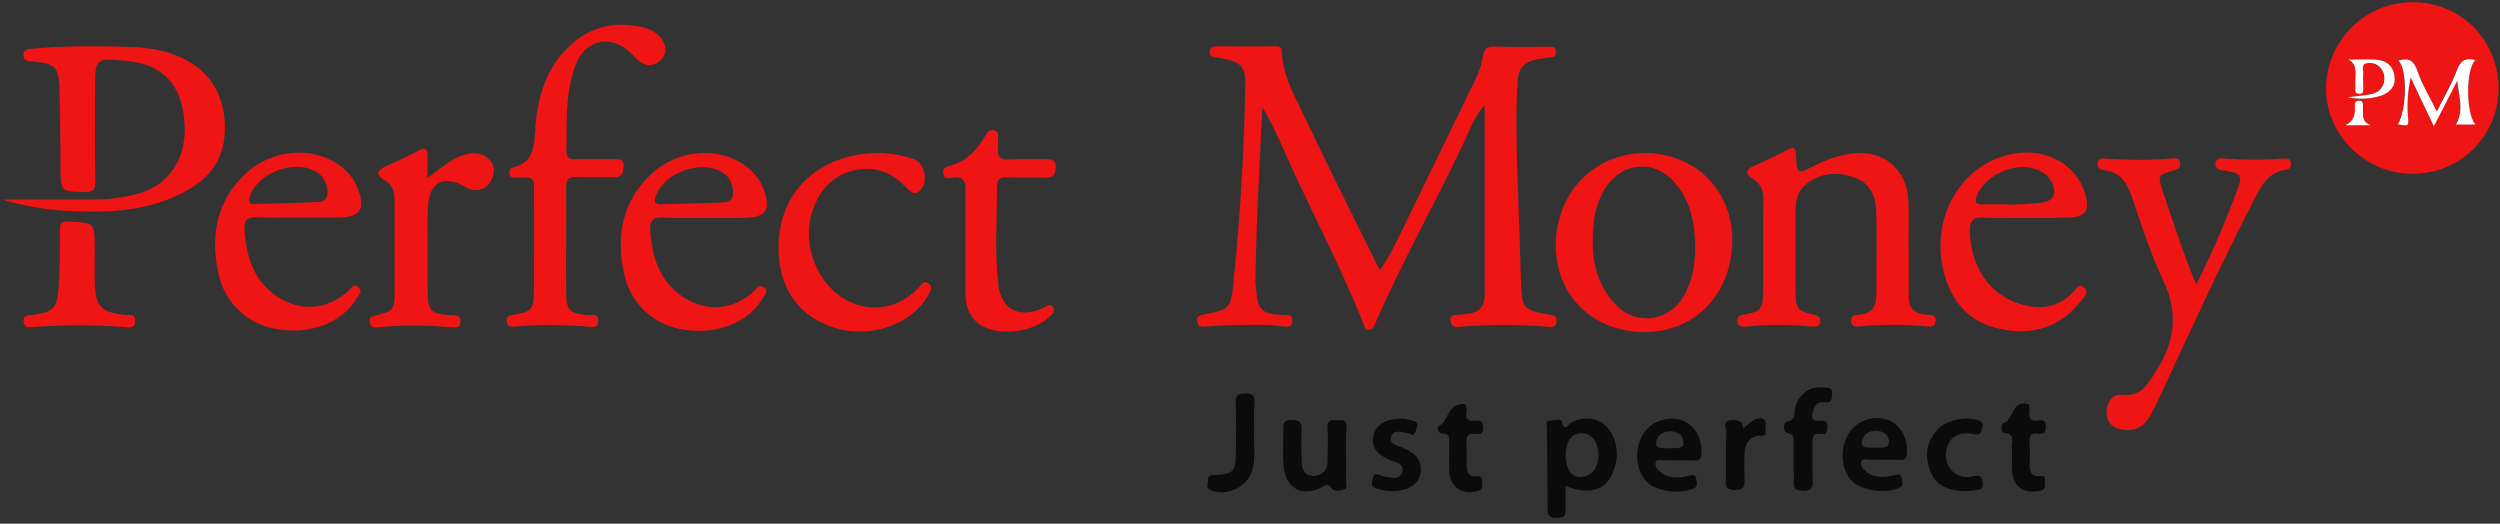 <svg width="148" height="31" viewBox="0 0 148 31" fill="none" xmlns="http://www.w3.org/2000/svg">
<rect x="0" y="0" width="148" height="31" fill="#333333" stroke="none"/>
<g clip-path="url(#clip0_227_11704)">
<path d="M81.685 16C82.196 15.287 82.532 14.587 82.868 13.902C84.286 10.988 85.718 8.073 87.134 5.144C87.412 4.576 87.69 3.993 87.777 3.381C87.85 2.856 88.055 2.725 88.567 2.754C89.589 2.798 90.612 2.769 91.634 2.769C91.839 2.769 92.087 2.696 92.116 3.046C92.146 3.381 91.926 3.381 91.707 3.41L91.05 3.497C90.334 3.614 89.896 3.978 89.852 4.736C89.72 6.674 89.779 8.612 89.837 10.55C89.91 12.59 89.983 14.616 90.042 16.656C90.086 18.245 90.173 18.376 91.78 18.638C92.058 18.682 92.175 18.769 92.146 19.046C92.116 19.294 91.985 19.366 91.751 19.352C89.933 19.206 88.106 19.206 86.287 19.352C85.995 19.382 85.893 19.206 85.863 18.973C85.834 18.711 86.024 18.653 86.243 18.638C86.463 18.624 86.682 18.609 86.901 18.58C87.558 18.493 87.894 18.157 87.894 17.472V6.237C87.47 6.674 87.295 7.053 87.12 7.432C85.352 11.366 83.175 15.097 81.451 19.061C81.363 19.265 81.32 19.498 81.042 19.512C80.838 19.527 80.779 19.338 80.721 19.177C79.333 15.68 77.551 12.372 76.031 8.947C75.636 8.073 75.256 7.199 74.731 6.339C74.628 8.409 74.526 10.463 74.438 12.532C74.38 13.858 74.351 15.199 74.321 16.54C74.321 16.875 74.38 17.21 74.409 17.545C74.453 18.303 74.906 18.609 75.607 18.624C75.724 18.624 75.855 18.638 75.972 18.638C76.25 18.638 76.542 18.638 76.512 19.032C76.484 19.382 76.206 19.352 75.958 19.323C74.993 19.177 74.015 19.25 73.036 19.25C72.481 19.25 71.926 19.294 71.356 19.338C71.107 19.352 70.917 19.323 70.873 19.032C70.83 18.74 70.99 18.682 71.239 18.624C72.802 18.303 72.86 18.303 73.021 16.729C73.416 12.824 73.664 8.889 73.722 4.969C73.737 3.993 73.489 3.716 72.554 3.497C72.364 3.454 72.174 3.425 71.984 3.395C71.779 3.366 71.589 3.323 71.619 3.045C71.648 2.798 71.794 2.74 72.028 2.74C73.196 2.754 74.365 2.754 75.534 2.74C75.768 2.74 75.884 2.812 75.884 3.06C75.928 4.284 76.469 5.363 76.995 6.426C78.5 9.618 80.078 12.75 81.685 16ZM147.912 5.232C147.912 8.059 145.633 10.302 142.799 10.288C139.979 10.274 137.671 7.942 137.7 5.188C137.744 2.375 140.038 0.117 142.843 0.131C145.692 0.131 147.912 2.391 147.912 5.232ZM146.539 3.556C145.94 3.381 145.633 3.599 145.414 4.196C145.107 4.984 144.669 5.727 144.245 6.586C143.807 5.698 143.369 4.984 143.106 4.211C142.887 3.571 142.594 3.381 141.966 3.571C142.507 4.037 142.463 6.471 141.937 7.345C142.609 7.461 142.58 7.461 142.536 6.864C142.476 6.097 142.531 5.326 142.697 4.576C143.179 5.596 143.617 6.499 144.07 7.461C144.567 6.499 145.005 5.64 145.458 4.765C145.531 5.669 145.882 6.543 145.37 7.359H146.524C145.955 6.689 145.969 4.095 146.539 3.556ZM138.986 5.756C139.731 5.902 140.33 5.873 140.914 5.669C141.426 5.494 141.776 5.144 141.732 4.59C141.689 3.993 141.323 3.585 140.71 3.541C140.14 3.497 139.555 3.527 138.986 3.527C139.526 3.774 139.409 4.241 139.409 4.663V5.173C139.424 5.333 139.366 5.538 139.614 5.553C139.935 5.567 139.877 5.333 139.877 5.159C139.877 4.896 139.862 4.619 139.877 4.357C139.891 4.139 139.731 3.818 140.081 3.745C140.403 3.687 140.71 3.76 140.929 4.051C141.323 4.576 141.119 5.348 140.476 5.538C140.067 5.654 139.599 5.668 138.986 5.756ZM140.374 7.417C139.76 7.228 139.906 6.733 139.906 6.31C139.906 6.135 139.921 5.96 139.672 5.946C139.409 5.931 139.424 6.12 139.424 6.296C139.439 6.718 139.395 7.126 138.854 7.403C139.453 7.417 139.906 7.417 140.374 7.417ZM112.994 14.718C112.994 15.636 113.009 16.568 112.994 17.487C112.98 18.201 113.301 18.58 114.017 18.624C114.28 18.638 114.63 18.609 114.587 19.003C114.543 19.425 114.221 19.338 113.915 19.309C112.68 19.207 111.439 19.207 110.204 19.309C109.941 19.323 109.634 19.425 109.59 19.032C109.546 18.624 109.853 18.652 110.116 18.624C110.788 18.551 111.08 18.157 111.08 17.487C111.08 15.855 111.109 14.237 111.08 12.605C111.066 11.687 110.759 10.857 109.795 10.507C108.772 10.143 107.778 10.215 106.902 10.915C106.434 11.294 106.303 11.833 106.303 12.415V17.298C106.303 18.274 106.42 18.42 107.369 18.624C107.618 18.682 107.778 18.74 107.764 19.017C107.735 19.309 107.559 19.352 107.311 19.337C105.98 19.206 104.639 19.206 103.308 19.337C103.03 19.367 102.884 19.279 102.855 19.003C102.826 18.711 103.001 18.667 103.249 18.623C104.243 18.449 104.36 18.303 104.374 17.283C104.389 15.461 104.36 13.64 104.389 11.818C104.389 11.279 104.243 10.871 103.79 10.594C103.308 10.303 103.308 10.055 103.863 9.807C104.531 9.524 105.184 9.207 105.821 8.86C106.259 8.627 106.303 8.816 106.317 9.195C106.376 10.332 106.376 10.332 107.442 9.793C108.1 9.473 108.772 9.21 109.502 9.108C111.46 8.802 112.921 9.982 112.98 11.949C113.009 12.867 112.98 13.8 112.98 14.719L112.994 14.718ZM0.131 11.818H5.45C6.356 11.818 7.247 11.716 8.124 11.483C10.067 10.959 11.119 9.312 10.914 7.126C10.724 4.955 9.6 3.803 7.481 3.599C5.641 3.425 5.626 3.439 5.626 5.232C5.626 7.053 5.611 8.875 5.64 10.696C5.64 11.177 5.567 11.381 5.027 11.366C3.595 11.337 3.595 11.366 3.58 9.924C3.566 8.292 3.58 6.674 3.507 5.042C3.463 3.978 3.2 3.774 2.134 3.658C2.032 3.643 1.944 3.643 1.842 3.628C1.608 3.614 1.389 3.57 1.389 3.278C1.374 2.944 1.608 2.9 1.871 2.885C3.741 2.711 5.611 2.725 7.481 2.769C8.679 2.798 9.863 2.959 10.944 3.512C12.493 4.313 13.238 5.654 13.311 7.345C13.369 8.918 12.799 10.201 11.382 11.09C9.044 12.547 6.459 12.62 3.843 12.474C2.573 12.401 1.36 12.168 0.133 11.818H0.131Z" fill="#EF1515"/>
<path d="M92.102 14.412C92.16 11.308 94.512 8.977 97.537 9.064C100.459 9.137 102.606 11.381 102.548 14.296C102.49 17.502 100.254 19.746 97.171 19.658C94.161 19.556 92.059 17.385 92.102 14.412ZM100.356 14.616C100.342 13.174 100.079 11.818 99.056 10.711C97.916 9.472 96.149 9.603 95.156 10.959C94.673 11.629 94.439 12.387 94.352 13.189C94.162 14.981 94.352 16.7 95.682 18.069C96.85 19.265 98.735 19.046 99.626 17.619C100.181 16.7 100.356 15.68 100.356 14.616ZM33.516 14.252C33.516 15.272 33.501 16.292 33.516 17.312C33.53 18.376 33.706 18.551 34.786 18.652C35.035 18.682 35.444 18.507 35.415 19.002C35.385 19.512 34.991 19.338 34.699 19.323C33.311 19.236 31.938 19.206 30.549 19.323C30.301 19.338 30.039 19.41 29.994 19.046C29.951 18.711 30.17 18.667 30.447 18.624C31.427 18.464 31.587 18.332 31.602 17.385C31.631 15.257 31.616 13.115 31.616 10.988C31.616 10.653 31.47 10.492 31.134 10.507C30.944 10.521 30.739 10.521 30.55 10.507C30.389 10.507 30.184 10.536 30.155 10.303C30.125 10.113 30.199 9.953 30.389 9.909C31.514 9.632 31.616 8.816 31.674 7.811C31.777 6.077 32.171 4.386 33.398 3.046C34.64 1.676 36.204 1.195 38.015 1.603C38.497 1.72 38.935 1.938 39.213 2.375C39.491 2.827 39.462 3.279 39.053 3.614C38.643 3.949 38.205 3.934 37.796 3.584C37.577 3.395 37.402 3.162 37.168 2.973C36.014 2.055 34.655 2.404 34.1 3.789C33.734 4.721 33.603 5.712 33.56 6.703C33.53 7.432 33.56 8.161 33.53 8.889C33.515 9.312 33.69 9.429 34.085 9.429C34.845 9.414 35.59 9.429 36.35 9.429C36.657 9.429 36.949 9.399 36.92 9.851C36.905 10.244 36.803 10.507 36.335 10.492C35.605 10.478 34.875 10.522 34.144 10.478C33.647 10.448 33.501 10.623 33.515 11.09C33.53 12.168 33.516 13.217 33.516 14.252ZM130.015 16.846C130.982 14.927 131.831 12.951 132.557 10.929C132.718 10.492 132.557 10.229 132.075 10.172C131.856 10.142 131.651 10.084 131.432 10.055C131.228 10.011 131.125 9.865 131.155 9.691C131.184 9.487 131.286 9.356 131.549 9.371C132.762 9.472 133.974 9.487 135.187 9.385C135.406 9.37 135.581 9.385 135.625 9.647C135.654 9.88 135.538 10.026 135.318 10.055C134.296 10.186 133.872 10.973 133.478 11.745C131.666 15.257 130.015 18.842 128.349 22.427C128.013 23.156 127.692 23.884 127.312 24.584C126.918 25.298 126.333 25.56 125.617 25.429C125.018 25.327 124.697 24.977 124.712 24.379C124.726 23.797 125.062 23.316 125.647 23.374C126.772 23.491 127.137 22.748 127.619 22.004C128.744 20.256 128.992 18.536 128.057 16.584C127.283 14.966 126.757 13.246 126.173 11.556C125.895 10.769 125.471 10.172 124.58 10.084C124.317 10.055 124.156 9.953 124.186 9.676C124.215 9.385 124.39 9.37 124.653 9.385C125.968 9.487 127.283 9.487 128.583 9.385C128.817 9.37 129.036 9.341 129.065 9.662C129.095 9.938 128.934 10.012 128.685 10.084C127.736 10.361 127.721 10.376 128.043 11.352C128.656 13.13 129.211 14.937 130.015 16.846ZM119.978 12.896C119.13 12.896 118.268 12.94 117.421 12.882C116.749 12.838 116.603 13.115 116.617 13.727C116.69 16.103 118.093 17.822 120.24 18.143C121.234 18.288 122.052 18.012 122.739 17.283C122.914 17.108 123.06 16.758 123.367 17.021C123.703 17.298 123.396 17.56 123.236 17.764C122.023 19.352 120.387 19.877 118.458 19.484C116.588 19.104 115.521 17.895 115.069 16.088C114.309 13.086 115.887 10.055 118.619 9.239C120.46 8.685 122.213 9.254 123.104 10.711C123.236 10.915 123.338 11.133 123.411 11.367C123.762 12.517 123.484 12.882 122.286 12.882C121.541 12.912 120.766 12.897 119.978 12.897V12.896ZM118.896 12.096V12.124C119.525 12.095 120.153 12.081 120.781 12.008C121.585 11.92 121.804 11.498 121.453 10.769C121.292 10.449 121.029 10.245 120.723 10.099C119.452 9.472 117.479 10.317 117.012 11.643C116.866 12.037 117.026 12.095 117.362 12.095C117.874 12.081 118.385 12.096 118.896 12.096Z" fill="#EF1515"/>
<path d="M41.8 12.897C40.952 12.897 40.09 12.926 39.242 12.882C38.614 12.853 38.439 13.086 38.497 13.698C38.614 15.258 39.052 16.656 40.426 17.575C41.828 18.507 43.465 18.361 44.677 17.195C44.823 17.05 44.955 16.817 45.217 17.006C45.51 17.225 45.291 17.443 45.174 17.633C44.297 19.105 42.456 19.833 40.454 19.513C38.672 19.236 37.284 17.953 36.919 16.088C36.481 13.902 36.861 11.877 38.57 10.288C40.367 8.627 43.202 8.656 44.677 10.318C44.882 10.55 45.057 10.813 45.174 11.118C45.685 12.43 45.364 12.897 43.976 12.897H41.8ZM42.866 11.979C43.275 11.949 43.421 11.716 43.406 11.367C43.376 10.915 43.231 10.521 42.822 10.244C41.565 9.384 39.242 10.215 38.804 11.673C38.702 12.023 38.834 12.095 39.14 12.095C39.695 12.081 42.164 12.022 42.866 11.979ZM17.781 12.877C16.934 12.877 16.071 12.907 15.224 12.863C14.596 12.833 14.421 13.067 14.479 13.679C14.596 15.238 15.034 16.637 16.408 17.555C17.81 18.488 19.446 18.342 20.659 17.176C20.805 17.03 20.937 16.797 21.199 16.986C21.492 17.206 21.273 17.424 21.156 17.613C20.279 19.085 18.438 19.813 16.436 19.493C14.654 19.216 13.266 17.933 12.901 16.069C12.463 13.883 12.843 11.857 14.552 10.269C16.349 8.608 19.184 8.637 20.659 10.298C20.864 10.531 21.039 10.793 21.156 11.1C21.667 12.411 21.346 12.877 19.958 12.877H17.781ZM18.848 11.959C19.257 11.93 19.403 11.697 19.388 11.347C19.358 10.895 19.213 10.502 18.804 10.225C17.547 9.365 15.224 10.196 14.786 11.653C14.684 12.003 14.816 12.076 15.122 12.076C15.677 12.061 18.146 12.003 18.848 11.959ZM46.08 14.66C46.139 9.778 50.916 8.277 54.116 9.428C54.729 9.647 54.963 10.725 54.525 11.221C54.159 11.629 53.897 11.352 53.619 11.075C52.918 10.332 52.07 9.909 51.019 10.011C49.806 10.128 48.929 10.769 48.374 11.818C47.468 13.538 47.862 15.753 49.251 17.123C50.755 18.609 53.005 18.551 54.422 16.991C54.569 16.831 54.656 16.584 54.934 16.758C55.27 16.977 55.08 17.21 54.963 17.443C54.028 19.177 51.603 20.052 49.484 19.425C47.307 18.784 46.094 17.094 46.08 14.66ZM25.305 10.536C26.181 9.924 26.839 9.239 27.803 9.093C28.329 9.006 28.782 9.166 29.089 9.603C29.337 9.983 29.249 10.405 29.03 10.769C28.796 11.177 28.402 11.294 27.964 11.235C27.759 11.206 27.569 11.075 27.379 10.973C26.254 10.39 25.465 10.798 25.349 12.066C25.29 12.649 25.319 13.232 25.319 13.815V17.312C25.319 18.376 25.524 18.58 26.576 18.652C26.678 18.652 26.766 18.667 26.868 18.667C27.131 18.667 27.277 18.769 27.262 19.061C27.248 19.381 27.029 19.396 26.809 19.381C25.305 19.251 23.799 19.221 22.295 19.381C22.047 19.411 21.93 19.294 21.885 19.075C21.827 18.784 22.003 18.725 22.251 18.667C23.303 18.42 23.361 18.332 23.361 17.254C23.361 15.476 23.347 13.713 23.361 11.934C23.361 11.396 23.288 10.944 22.748 10.653C22.28 10.39 22.251 10.099 22.821 9.851C23.493 9.56 24.151 9.254 24.793 8.904C25.217 8.671 25.319 8.86 25.319 9.239C25.305 9.603 25.305 10.011 25.305 10.536ZM57.155 14.281C57.155 13.261 57.14 12.241 57.155 11.221C57.169 10.711 57.008 10.434 56.438 10.507C56.234 10.536 55.912 10.653 55.839 10.288C55.752 9.909 56.073 9.866 56.322 9.793C57.242 9.516 57.841 8.875 58.309 8.073C58.44 7.855 58.542 7.636 58.864 7.723C59.171 7.811 59.068 8.059 59.083 8.263C59.097 8.408 59.097 8.554 59.083 8.7C58.995 9.283 59.243 9.487 59.828 9.443C60.529 9.399 61.231 9.443 61.946 9.428C62.283 9.414 62.516 9.487 62.502 9.895C62.487 10.274 62.399 10.536 61.917 10.521C61.143 10.492 60.354 10.536 59.58 10.492C59.185 10.492 59.024 10.652 59.024 11.002C59.024 12.97 58.864 14.937 59.112 16.89C59.302 18.376 60.398 18.871 61.786 18.216C61.976 18.128 62.166 17.91 62.341 18.186C62.501 18.434 62.282 18.595 62.136 18.74C61.246 19.63 59.287 19.92 58.177 19.309C57.447 18.901 57.169 18.216 57.154 17.414C57.14 16.364 57.155 15.316 57.155 14.281ZM5.61 15.36C5.61 15.826 5.595 16.278 5.61 16.744C5.64 18.128 5.99 18.492 7.363 18.638C7.626 18.668 8.021 18.536 8.006 19.003C7.991 19.513 7.582 19.367 7.29 19.353C5.544 19.229 3.791 19.229 2.045 19.353C1.797 19.367 1.461 19.469 1.402 19.075C1.329 18.624 1.709 18.682 1.987 18.638C3.127 18.463 3.375 18.274 3.462 17.123C3.55 15.957 3.55 14.791 3.55 13.625C3.55 13.232 3.623 13.086 4.061 13.115C5.61 13.188 5.61 13.174 5.61 14.704V15.36Z" fill="#EF1515"/>
<path d="M92.686 28.766C92.686 29.189 92.671 29.596 92.686 30.005C92.701 30.398 92.716 30.66 92.146 30.66C91.546 30.66 91.634 30.354 91.62 29.976L91.576 25.386C91.576 25.21 91.459 24.948 91.736 24.904C91.985 24.875 92.423 24.759 92.466 24.963C92.613 25.633 92.846 25.108 92.993 25.035C93.986 24.467 95.097 24.846 95.52 25.895C95.798 26.58 95.783 27.265 95.491 27.95C95.038 29.058 94.089 29.32 92.686 28.766ZM92.686 26.945C92.686 27.906 93.183 28.431 93.884 28.183C94.469 27.993 94.761 27.265 94.571 26.478C94.439 25.968 94.132 25.604 93.548 25.648C92.993 25.706 92.686 26.172 92.686 26.945ZM79.683 26.93C79.683 27.44 79.698 27.95 79.683 28.46C79.683 28.635 79.8 28.912 79.581 28.97C79.347 29.043 78.967 29.13 78.836 28.912C78.646 28.62 78.544 28.679 78.296 28.824C77.112 29.465 76.089 28.926 75.986 27.571C75.928 26.901 75.972 26.216 75.972 25.531C75.972 25.152 75.914 24.846 76.498 24.861C77.024 24.875 77.068 25.079 77.053 25.501C77.029 26.133 77.034 26.765 77.068 27.396C77.083 27.862 77.302 28.212 77.828 28.169C78.31 28.139 78.573 27.819 78.588 27.352C78.602 26.668 78.631 25.997 78.588 25.312C78.558 24.788 78.894 24.89 79.201 24.875C79.523 24.861 79.756 24.875 79.713 25.327C79.654 25.867 79.683 26.405 79.683 26.93ZM99.304 27.25C99.041 27.25 98.764 27.236 98.501 27.25C98.341 27.265 98.121 27.148 98.033 27.338C97.931 27.556 98.092 27.76 98.253 27.906C98.763 28.358 99.363 28.314 99.977 28.169C100.166 28.125 100.371 28.037 100.415 28.358C100.444 28.577 100.561 28.81 100.21 28.941C99.421 29.261 98.077 29.087 97.507 28.547C96.923 27.979 96.747 26.93 97.098 26.041C97.275 25.597 97.605 25.231 98.029 25.009C98.452 24.787 98.941 24.724 99.407 24.831C100.269 25.035 100.809 25.924 100.722 26.915C100.692 27.221 100.561 27.265 100.313 27.265C99.991 27.25 99.64 27.25 99.304 27.25ZM98.852 26.536C99.255 26.533 99.655 26.571 99.655 26.245C99.699 25.822 99.348 25.545 98.895 25.531C98.428 25.531 98.033 25.822 98.048 26.26C98.048 26.571 98.448 26.54 98.852 26.536ZM111.471 27.216C111.209 27.216 110.931 27.202 110.668 27.216C110.507 27.231 110.288 27.115 110.2 27.304C110.098 27.523 110.259 27.727 110.42 27.873C110.931 28.324 111.53 28.281 112.144 28.135C112.333 28.091 112.538 28.004 112.582 28.325C112.611 28.543 112.728 28.776 112.377 28.907C111.588 29.227 110.244 29.053 109.674 28.514C109.09 27.945 108.915 26.896 109.265 26.007C109.442 25.563 109.772 25.197 110.196 24.975C110.619 24.753 111.108 24.69 111.574 24.797C112.436 25.002 112.976 25.891 112.889 26.882C112.859 27.188 112.728 27.232 112.48 27.232C112.158 27.217 111.808 27.216 111.471 27.216ZM111.019 26.503C111.422 26.499 111.822 26.538 111.822 26.211C111.866 25.789 111.515 25.511 111.062 25.497C110.595 25.497 110.2 25.789 110.215 26.226C110.215 26.538 110.615 26.506 111.019 26.503ZM106.186 27.353V26.187C106.186 25.954 106.229 25.75 105.879 25.662C105.47 25.56 105.601 24.977 105.777 24.962C106.346 24.875 106.2 24.452 106.273 24.147C106.463 23.36 107.135 22.835 107.924 22.937C108.143 22.967 108.494 22.879 108.465 23.331C108.436 23.666 108.421 23.899 107.983 23.811C107.69 23.753 107.457 23.943 107.369 24.22C107.267 24.555 107.106 24.977 107.764 24.904C108.056 24.875 108.202 24.948 108.187 25.284C108.173 25.589 108.1 25.735 107.778 25.691C107.311 25.618 107.281 25.881 107.296 26.245C107.311 26.945 107.281 27.644 107.311 28.358C107.325 28.781 107.34 29.058 106.741 29.058C106.083 29.058 106.2 28.693 106.2 28.314C106.186 27.979 106.186 27.659 106.186 27.353ZM120.124 23.943C120.124 24.044 120.168 24.19 120.138 24.321C120.08 24.744 120.182 24.977 120.679 24.89C120.986 24.831 121.117 24.948 121.117 25.283C121.117 25.618 120.971 25.72 120.679 25.677C120.182 25.589 120.124 25.852 120.153 26.259C120.182 26.668 120.168 27.076 120.153 27.499C120.138 27.921 120.27 28.241 120.767 28.183C121.161 28.139 121.044 28.416 121.059 28.606C121.088 28.839 121.074 28.999 120.767 29.057C119.817 29.262 119.16 28.81 119.116 27.863C119.087 27.411 119.13 26.945 119.101 26.478C119.087 26.143 119.32 25.677 118.648 25.633C118.414 25.618 118.517 25.093 118.531 25.079C119.233 24.919 119.057 23.593 120.124 23.942V23.943ZM85.79 27.017V26.143C85.805 25.881 85.776 25.663 85.425 25.677C85.075 25.691 85.104 25.254 85.162 25.225C85.717 24.963 85.659 24.19 86.258 23.986C86.638 23.856 86.886 23.841 86.813 24.351C86.74 24.802 86.915 24.977 87.368 24.904C87.675 24.861 87.792 24.977 87.807 25.298C87.807 25.633 87.66 25.735 87.368 25.691C86.901 25.618 86.769 25.822 86.813 26.26C86.843 26.668 86.828 27.076 86.828 27.498C86.828 27.906 86.915 28.256 87.427 28.198C87.792 28.154 87.748 28.373 87.748 28.591C87.748 28.81 87.778 28.985 87.471 29.072C86.521 29.32 85.834 28.824 85.791 27.833C85.776 27.542 85.79 27.28 85.79 27.017ZM82.868 24.787C83.131 24.744 83.408 24.846 83.687 24.919C84.007 25.021 83.906 25.225 83.833 25.443C83.774 25.633 83.745 25.852 83.453 25.677C83.394 25.647 83.307 25.633 83.248 25.618C82.912 25.56 82.488 25.444 82.357 25.837C82.197 26.289 82.693 26.332 82.971 26.478C83.204 26.609 83.467 26.682 83.671 26.857C84.329 27.382 84.256 28.417 83.511 28.824C82.854 29.174 82.153 29.116 81.451 28.912C81.101 28.81 81.232 28.577 81.261 28.343C81.32 27.979 81.51 28.067 81.729 28.139C81.802 28.169 81.86 28.212 81.933 28.212C82.328 28.256 82.839 28.475 83.014 27.95C83.175 27.425 82.605 27.382 82.284 27.236C81.48 26.886 81.188 26.478 81.305 25.822C81.393 25.21 81.992 24.801 82.868 24.787ZM74.248 25.677C74.204 26.332 74.35 27.105 74.131 27.863C73.854 28.839 72.583 29.422 71.662 29.013C71.356 28.868 71.516 28.649 71.516 28.46C71.502 28.227 71.604 28.125 71.866 28.125C73.036 28.067 73.153 27.935 73.167 26.77C73.167 25.779 73.197 24.788 73.153 23.797C73.138 23.331 73.357 23.316 73.723 23.301C74.117 23.287 74.293 23.389 74.263 23.811C74.219 24.394 74.248 24.977 74.248 25.677ZM116.369 29.072C115.258 29.072 114.543 28.664 114.265 27.877C113.944 27.003 114.017 26.157 114.689 25.444C115.244 24.846 116.383 24.627 117.129 24.89C117.45 25.006 117.392 25.181 117.333 25.385C117.26 25.618 117.245 25.779 116.866 25.705C115.96 25.516 115.405 25.866 115.229 26.609C115.01 27.542 115.711 28.358 116.646 28.227C116.982 28.183 117.318 28.008 117.377 28.562C117.435 29.102 117.026 28.985 116.749 29.042C116.573 29.072 116.398 29.072 116.369 29.072ZM103.191 25.356C103.41 25.181 103.57 25.036 103.746 24.919C103.95 24.788 104.243 24.686 104.432 24.831C104.622 24.977 104.491 25.283 104.52 25.531C104.549 25.924 104.257 25.764 104.067 25.793C103.527 25.91 103.307 26.274 103.278 26.784C103.264 27.324 103.249 27.848 103.278 28.387C103.307 28.839 103.191 29.014 102.694 29.014C102.197 29.014 102.153 28.824 102.168 28.416C102.197 27.469 102.153 26.522 102.197 25.575C102.212 25.342 101.934 24.948 102.431 24.875C102.781 24.846 103.161 24.846 103.191 25.356Z" fill="#0B0B0B"/>
<path d="M146.539 3.556C145.969 4.095 145.969 6.674 146.539 7.374H145.385C145.896 6.558 145.545 5.669 145.472 4.78C145.034 5.64 144.581 6.514 144.084 7.476C143.617 6.499 143.193 5.61 142.711 4.59C142.545 5.341 142.491 6.112 142.55 6.878C142.594 7.476 142.623 7.476 141.951 7.359C142.492 6.499 142.521 4.051 141.98 3.585C142.609 3.395 142.901 3.585 143.12 4.226C143.383 4.998 143.821 5.712 144.26 6.601C144.683 5.741 145.136 4.998 145.428 4.211C145.633 3.599 145.94 3.395 146.539 3.556ZM138.985 5.756C139.614 5.669 140.081 5.654 140.505 5.538C141.133 5.363 141.352 4.576 140.958 4.051C140.739 3.774 140.432 3.687 140.11 3.745C139.76 3.818 139.92 4.139 139.906 4.357C139.877 4.62 139.906 4.897 139.906 5.159C139.906 5.349 139.95 5.581 139.643 5.552C139.38 5.538 139.438 5.334 139.438 5.173C139.424 4.998 139.438 4.838 139.438 4.663C139.438 4.241 139.541 3.789 139.015 3.527C139.584 3.527 140.169 3.483 140.739 3.541C141.352 3.599 141.717 3.993 141.761 4.591C141.805 5.144 141.454 5.494 140.943 5.669C140.309 5.867 139.634 5.897 138.985 5.756ZM140.373 7.417H138.839C139.395 7.141 139.424 6.733 139.409 6.31C139.409 6.135 139.395 5.96 139.658 5.96C139.906 5.96 139.891 6.15 139.891 6.325C139.906 6.733 139.76 7.228 140.373 7.417Z" fill="white"/>
</g>
<defs>
<clipPath id="clip0_227_11704">
<rect width="148" height="31" fill="white"/>
</clipPath>
</defs>
</svg>
